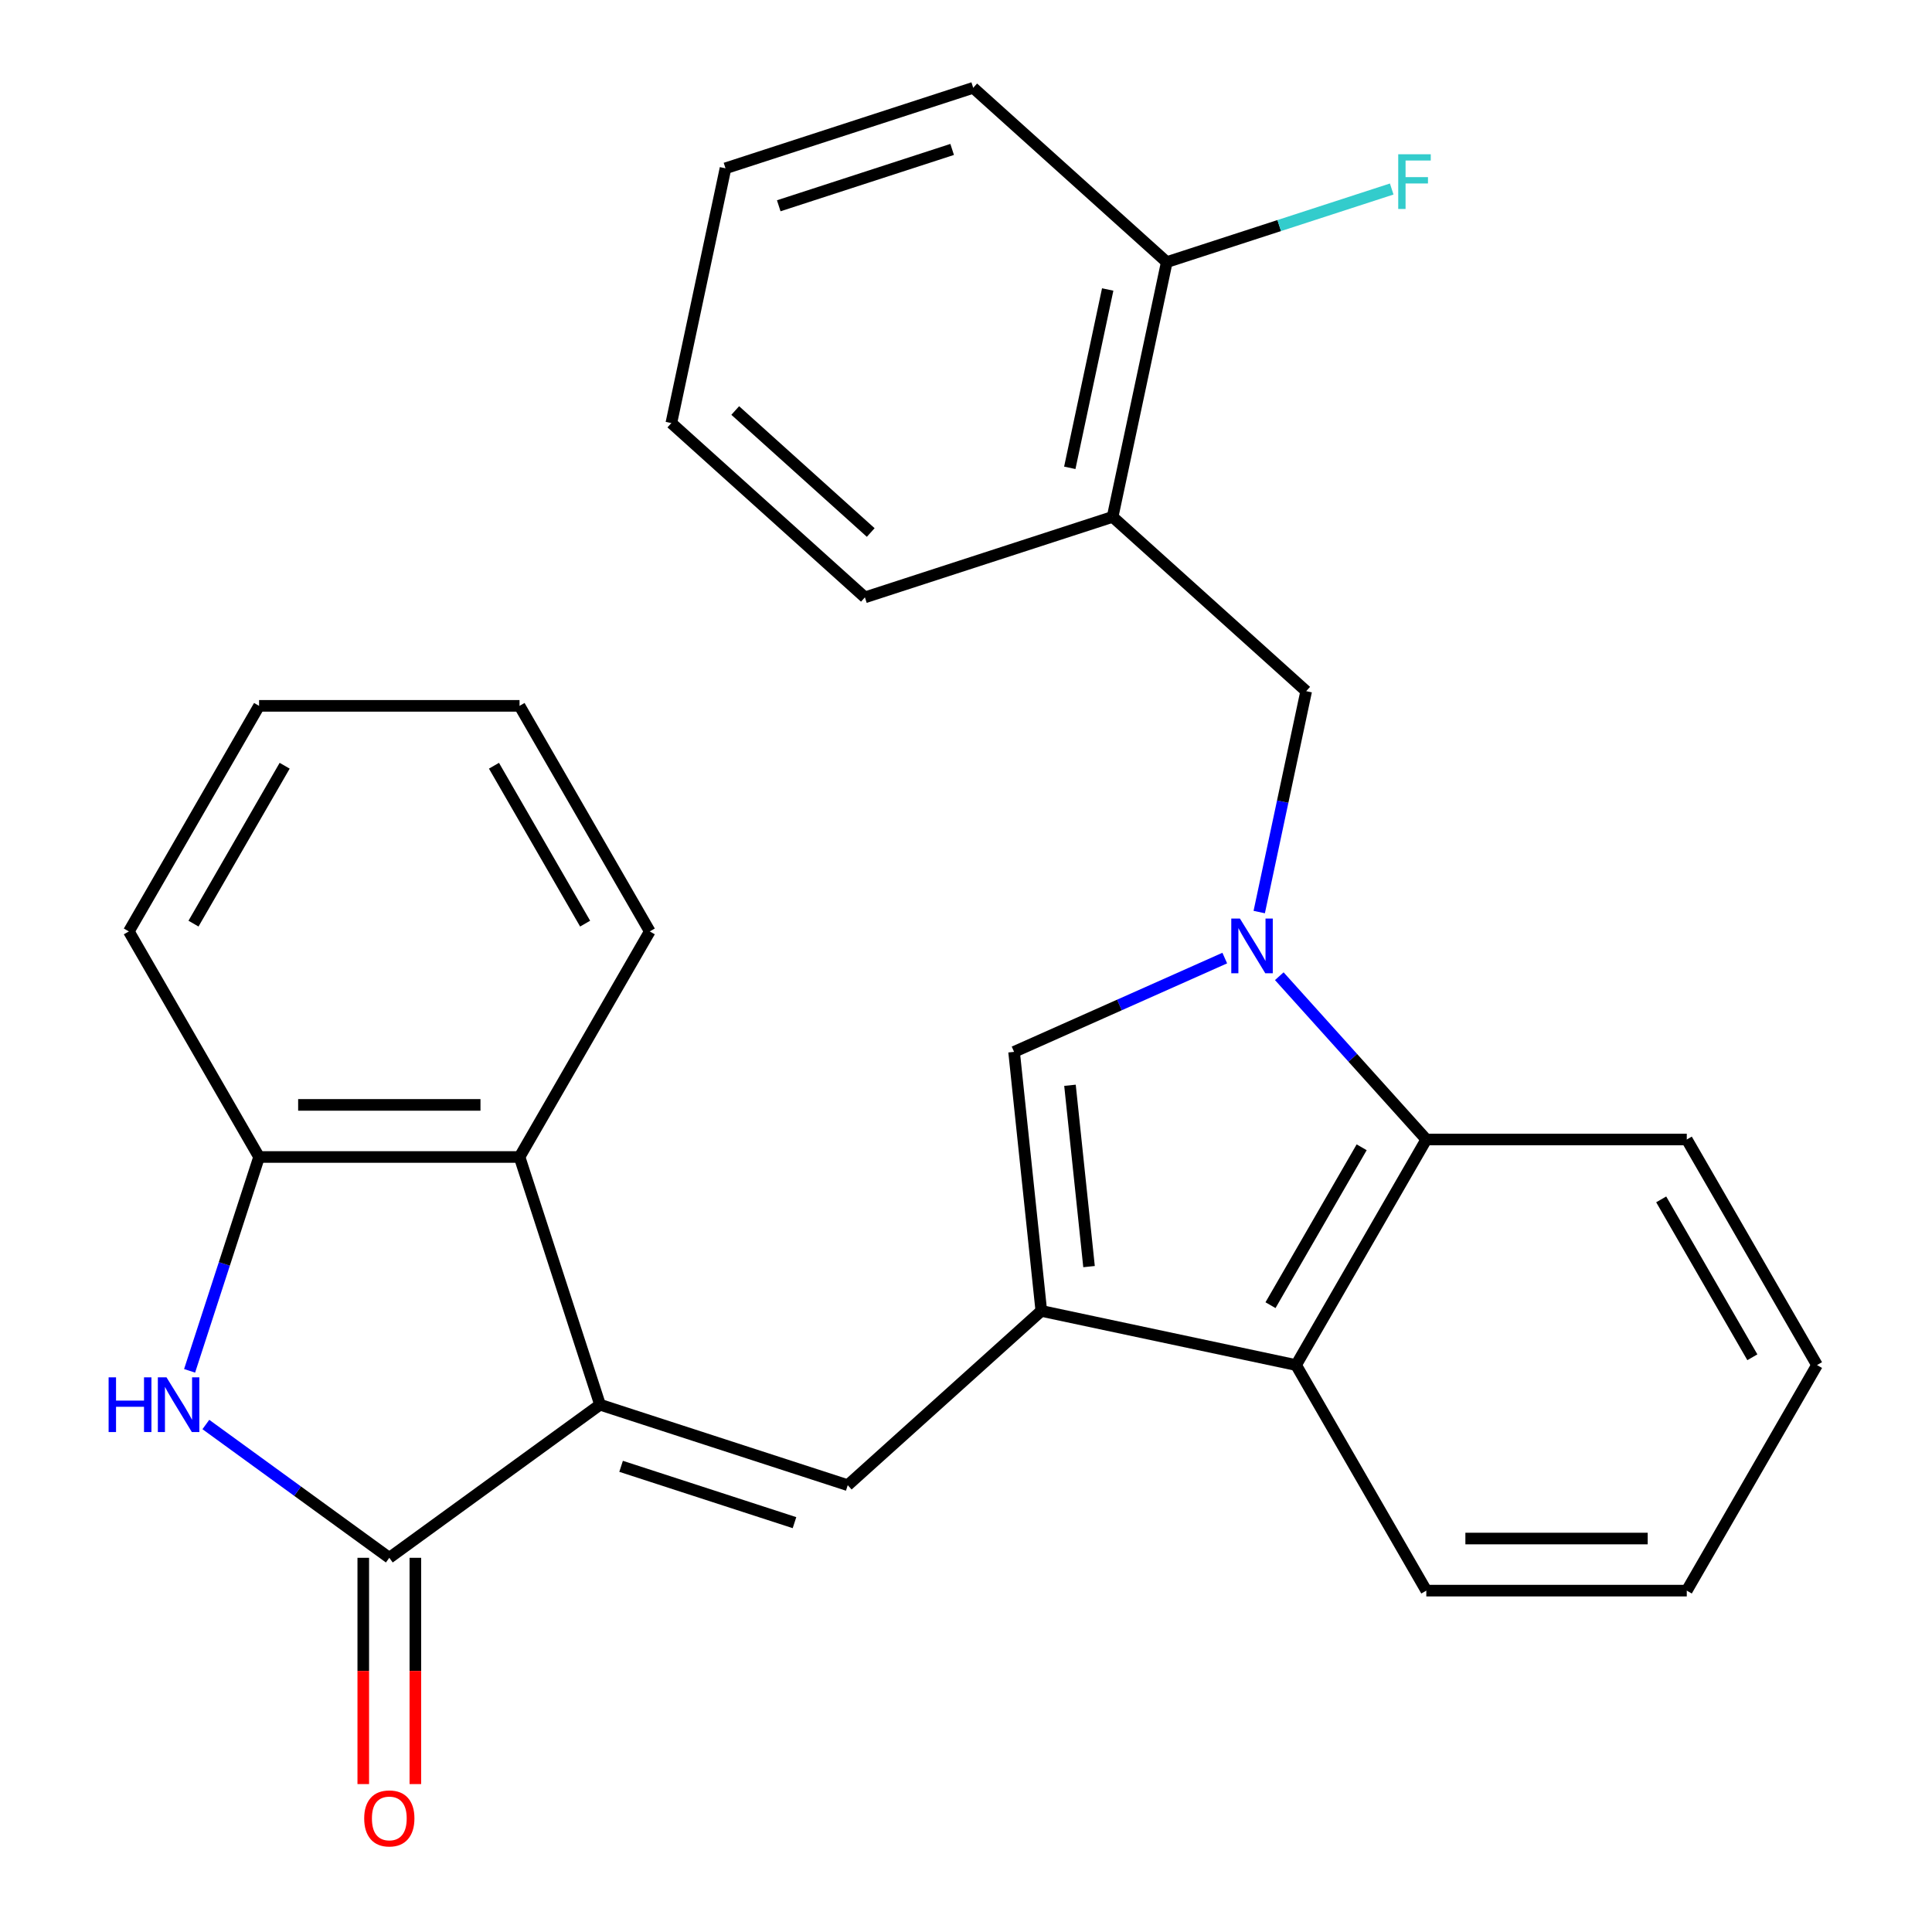 <?xml version='1.0' encoding='iso-8859-1'?>
<svg version='1.1' baseProfile='full'
              xmlns='http://www.w3.org/2000/svg'
                      xmlns:rdkit='http://www.rdkit.org/xml'
                      xmlns:xlink='http://www.w3.org/1999/xlink'
                  xml:space='preserve'
width='1000px' height='1000px' viewBox='0 0 1000 1000'>
<!-- END OF HEADER -->
<rect style='opacity:1.0;fill:#FFFFFF;stroke:none' width='1000' height='1000' x='0' y='0'> </rect>
<path class='bond-5' d='M 633.938,495.894 L 579.413,520.17' style='fill:none;fill-rule:evenodd;stroke:#0000FF;stroke-width:6px;stroke-linecap:butt;stroke-linejoin:miter;stroke-opacity:1' />
<path class='bond-5' d='M 579.413,520.17 L 524.888,544.446' style='fill:none;fill-rule:evenodd;stroke:#000000;stroke-width:6px;stroke-linecap:butt;stroke-linejoin:miter;stroke-opacity:1' />
<path class='bond-6' d='M 662.159,505.283 L 700.208,547.541' style='fill:none;fill-rule:evenodd;stroke:#0000FF;stroke-width:6px;stroke-linecap:butt;stroke-linejoin:miter;stroke-opacity:1' />
<path class='bond-6' d='M 700.208,547.541 L 738.257,589.799' style='fill:none;fill-rule:evenodd;stroke:#000000;stroke-width:6px;stroke-linecap:butt;stroke-linejoin:miter;stroke-opacity:1' />
<path class='bond-10' d='M 651.774,472.081 L 663.926,414.912' style='fill:none;fill-rule:evenodd;stroke:#0000FF;stroke-width:6px;stroke-linecap:butt;stroke-linejoin:miter;stroke-opacity:1' />
<path class='bond-10' d='M 663.926,414.912 L 676.078,357.742' style='fill:none;fill-rule:evenodd;stroke:#000000;stroke-width:6px;stroke-linecap:butt;stroke-linejoin:miter;stroke-opacity:1' />
<path class='bond-0' d='M 310.576,727.072 L 438.793,768.732' style='fill:none;fill-rule:evenodd;stroke:#000000;stroke-width:6px;stroke-linecap:butt;stroke-linejoin:miter;stroke-opacity:1' />
<path class='bond-0' d='M 321.476,758.965 L 411.228,788.127' style='fill:none;fill-rule:evenodd;stroke:#000000;stroke-width:6px;stroke-linecap:butt;stroke-linejoin:miter;stroke-opacity:1' />
<path class='bond-2' d='M 310.576,727.072 L 201.508,806.315' style='fill:none;fill-rule:evenodd;stroke:#000000;stroke-width:6px;stroke-linecap:butt;stroke-linejoin:miter;stroke-opacity:1' />
<path class='bond-8' d='M 310.576,727.072 L 268.915,598.855' style='fill:none;fill-rule:evenodd;stroke:#000000;stroke-width:6px;stroke-linecap:butt;stroke-linejoin:miter;stroke-opacity:1' />
<path class='bond-1' d='M 538.98,678.523 L 524.888,544.446' style='fill:none;fill-rule:evenodd;stroke:#000000;stroke-width:6px;stroke-linecap:butt;stroke-linejoin:miter;stroke-opacity:1' />
<path class='bond-1' d='M 563.682,655.593 L 553.817,561.739' style='fill:none;fill-rule:evenodd;stroke:#000000;stroke-width:6px;stroke-linecap:butt;stroke-linejoin:miter;stroke-opacity:1' />
<path class='bond-3' d='M 538.98,678.523 L 438.793,768.732' style='fill:none;fill-rule:evenodd;stroke:#000000;stroke-width:6px;stroke-linecap:butt;stroke-linejoin:miter;stroke-opacity:1' />
<path class='bond-27' d='M 538.98,678.523 L 670.85,706.553' style='fill:none;fill-rule:evenodd;stroke:#000000;stroke-width:6px;stroke-linecap:butt;stroke-linejoin:miter;stroke-opacity:1' />
<path class='bond-4' d='M 201.508,806.315 L 154.029,771.819' style='fill:none;fill-rule:evenodd;stroke:#000000;stroke-width:6px;stroke-linecap:butt;stroke-linejoin:miter;stroke-opacity:1' />
<path class='bond-4' d='M 154.029,771.819 L 106.55,737.324' style='fill:none;fill-rule:evenodd;stroke:#0000FF;stroke-width:6px;stroke-linecap:butt;stroke-linejoin:miter;stroke-opacity:1' />
<path class='bond-12' d='M 188.026,806.315 L 188.026,864.877' style='fill:none;fill-rule:evenodd;stroke:#000000;stroke-width:6px;stroke-linecap:butt;stroke-linejoin:miter;stroke-opacity:1' />
<path class='bond-12' d='M 188.026,864.877 L 188.026,923.44' style='fill:none;fill-rule:evenodd;stroke:#FF0000;stroke-width:6px;stroke-linecap:butt;stroke-linejoin:miter;stroke-opacity:1' />
<path class='bond-12' d='M 214.989,806.315 L 214.989,864.877' style='fill:none;fill-rule:evenodd;stroke:#000000;stroke-width:6px;stroke-linecap:butt;stroke-linejoin:miter;stroke-opacity:1' />
<path class='bond-12' d='M 214.989,864.877 L 214.989,923.44' style='fill:none;fill-rule:evenodd;stroke:#FF0000;stroke-width:6px;stroke-linecap:butt;stroke-linejoin:miter;stroke-opacity:1' />
<path class='bond-30' d='M 98.135,709.542 L 116.118,654.198' style='fill:none;fill-rule:evenodd;stroke:#0000FF;stroke-width:6px;stroke-linecap:butt;stroke-linejoin:miter;stroke-opacity:1' />
<path class='bond-30' d='M 116.118,654.198 L 134.1,598.855' style='fill:none;fill-rule:evenodd;stroke:#000000;stroke-width:6px;stroke-linecap:butt;stroke-linejoin:miter;stroke-opacity:1' />
<path class='bond-7' d='M 738.257,589.799 L 670.85,706.553' style='fill:none;fill-rule:evenodd;stroke:#000000;stroke-width:6px;stroke-linecap:butt;stroke-linejoin:miter;stroke-opacity:1' />
<path class='bond-7' d='M 704.796,593.831 L 657.61,675.558' style='fill:none;fill-rule:evenodd;stroke:#000000;stroke-width:6px;stroke-linecap:butt;stroke-linejoin:miter;stroke-opacity:1' />
<path class='bond-15' d='M 738.257,589.799 L 873.073,589.799' style='fill:none;fill-rule:evenodd;stroke:#000000;stroke-width:6px;stroke-linecap:butt;stroke-linejoin:miter;stroke-opacity:1' />
<path class='bond-16' d='M 670.85,706.553 L 738.257,823.307' style='fill:none;fill-rule:evenodd;stroke:#000000;stroke-width:6px;stroke-linecap:butt;stroke-linejoin:miter;stroke-opacity:1' />
<path class='bond-9' d='M 268.915,598.855 L 134.1,598.855' style='fill:none;fill-rule:evenodd;stroke:#000000;stroke-width:6px;stroke-linecap:butt;stroke-linejoin:miter;stroke-opacity:1' />
<path class='bond-9' d='M 248.693,571.892 L 154.322,571.892' style='fill:none;fill-rule:evenodd;stroke:#000000;stroke-width:6px;stroke-linecap:butt;stroke-linejoin:miter;stroke-opacity:1' />
<path class='bond-17' d='M 268.915,598.855 L 336.323,482.101' style='fill:none;fill-rule:evenodd;stroke:#000000;stroke-width:6px;stroke-linecap:butt;stroke-linejoin:miter;stroke-opacity:1' />
<path class='bond-18' d='M 134.1,598.855 L 66.692,482.101' style='fill:none;fill-rule:evenodd;stroke:#000000;stroke-width:6px;stroke-linecap:butt;stroke-linejoin:miter;stroke-opacity:1' />
<path class='bond-11' d='M 676.078,357.742 L 575.891,267.533' style='fill:none;fill-rule:evenodd;stroke:#000000;stroke-width:6px;stroke-linecap:butt;stroke-linejoin:miter;stroke-opacity:1' />
<path class='bond-13' d='M 575.891,267.533 L 603.92,135.664' style='fill:none;fill-rule:evenodd;stroke:#000000;stroke-width:6px;stroke-linecap:butt;stroke-linejoin:miter;stroke-opacity:1' />
<path class='bond-13' d='M 553.721,242.147 L 573.342,149.838' style='fill:none;fill-rule:evenodd;stroke:#000000;stroke-width:6px;stroke-linecap:butt;stroke-linejoin:miter;stroke-opacity:1' />
<path class='bond-19' d='M 575.891,267.533 L 447.673,309.193' style='fill:none;fill-rule:evenodd;stroke:#000000;stroke-width:6px;stroke-linecap:butt;stroke-linejoin:miter;stroke-opacity:1' />
<path class='bond-14' d='M 603.92,135.664 L 662.134,116.749' style='fill:none;fill-rule:evenodd;stroke:#000000;stroke-width:6px;stroke-linecap:butt;stroke-linejoin:miter;stroke-opacity:1' />
<path class='bond-14' d='M 662.134,116.749 L 720.347,97.834' style='fill:none;fill-rule:evenodd;stroke:#33CCCC;stroke-width:6px;stroke-linecap:butt;stroke-linejoin:miter;stroke-opacity:1' />
<path class='bond-20' d='M 603.92,135.664 L 503.733,45.455' style='fill:none;fill-rule:evenodd;stroke:#000000;stroke-width:6px;stroke-linecap:butt;stroke-linejoin:miter;stroke-opacity:1' />
<path class='bond-23' d='M 873.073,589.799 L 940.481,706.553' style='fill:none;fill-rule:evenodd;stroke:#000000;stroke-width:6px;stroke-linecap:butt;stroke-linejoin:miter;stroke-opacity:1' />
<path class='bond-23' d='M 859.833,620.794 L 907.019,702.521' style='fill:none;fill-rule:evenodd;stroke:#000000;stroke-width:6px;stroke-linecap:butt;stroke-linejoin:miter;stroke-opacity:1' />
<path class='bond-28' d='M 738.257,823.307 L 873.073,823.307' style='fill:none;fill-rule:evenodd;stroke:#000000;stroke-width:6px;stroke-linecap:butt;stroke-linejoin:miter;stroke-opacity:1' />
<path class='bond-28' d='M 758.48,796.343 L 852.851,796.343' style='fill:none;fill-rule:evenodd;stroke:#000000;stroke-width:6px;stroke-linecap:butt;stroke-linejoin:miter;stroke-opacity:1' />
<path class='bond-21' d='M 336.323,482.101 L 268.915,365.348' style='fill:none;fill-rule:evenodd;stroke:#000000;stroke-width:6px;stroke-linecap:butt;stroke-linejoin:miter;stroke-opacity:1' />
<path class='bond-21' d='M 302.861,478.07 L 255.676,396.342' style='fill:none;fill-rule:evenodd;stroke:#000000;stroke-width:6px;stroke-linecap:butt;stroke-linejoin:miter;stroke-opacity:1' />
<path class='bond-31' d='M 66.692,482.101 L 134.1,365.348' style='fill:none;fill-rule:evenodd;stroke:#000000;stroke-width:6px;stroke-linecap:butt;stroke-linejoin:miter;stroke-opacity:1' />
<path class='bond-31' d='M 100.154,478.07 L 147.339,396.342' style='fill:none;fill-rule:evenodd;stroke:#000000;stroke-width:6px;stroke-linecap:butt;stroke-linejoin:miter;stroke-opacity:1' />
<path class='bond-24' d='M 447.673,309.193 L 347.486,218.984' style='fill:none;fill-rule:evenodd;stroke:#000000;stroke-width:6px;stroke-linecap:butt;stroke-linejoin:miter;stroke-opacity:1' />
<path class='bond-24' d='M 450.687,275.625 L 380.556,212.478' style='fill:none;fill-rule:evenodd;stroke:#000000;stroke-width:6px;stroke-linecap:butt;stroke-linejoin:miter;stroke-opacity:1' />
<path class='bond-29' d='M 503.733,45.455 L 375.516,87.115' style='fill:none;fill-rule:evenodd;stroke:#000000;stroke-width:6px;stroke-linecap:butt;stroke-linejoin:miter;stroke-opacity:1' />
<path class='bond-29' d='M 492.832,77.347 L 403.08,106.509' style='fill:none;fill-rule:evenodd;stroke:#000000;stroke-width:6px;stroke-linecap:butt;stroke-linejoin:miter;stroke-opacity:1' />
<path class='bond-25' d='M 268.915,365.348 L 134.1,365.348' style='fill:none;fill-rule:evenodd;stroke:#000000;stroke-width:6px;stroke-linecap:butt;stroke-linejoin:miter;stroke-opacity:1' />
<path class='bond-22' d='M 873.073,823.307 L 940.481,706.553' style='fill:none;fill-rule:evenodd;stroke:#000000;stroke-width:6px;stroke-linecap:butt;stroke-linejoin:miter;stroke-opacity:1' />
<path class='bond-26' d='M 347.486,218.984 L 375.516,87.115' style='fill:none;fill-rule:evenodd;stroke:#000000;stroke-width:6px;stroke-linecap:butt;stroke-linejoin:miter;stroke-opacity:1' />
<path  class='atom-0' d='M 641.788 475.452
L 651.068 490.452
Q 651.988 491.932, 653.468 494.612
Q 654.948 497.292, 655.028 497.452
L 655.028 475.452
L 658.788 475.452
L 658.788 503.772
L 654.908 503.772
L 644.948 487.372
Q 643.788 485.452, 642.548 483.252
Q 641.348 481.052, 640.988 480.372
L 640.988 503.772
L 637.308 503.772
L 637.308 475.452
L 641.788 475.452
' fill='#0000FF'/>
<path  class='atom-5' d='M 56.219 712.912
L 60.059 712.912
L 60.059 724.952
L 74.54 724.952
L 74.54 712.912
L 78.379 712.912
L 78.379 741.232
L 74.54 741.232
L 74.54 728.152
L 60.059 728.152
L 60.059 741.232
L 56.219 741.232
L 56.219 712.912
' fill='#0000FF'/>
<path  class='atom-5' d='M 86.18 712.912
L 95.46 727.912
Q 96.379 729.392, 97.859 732.072
Q 99.34 734.752, 99.419 734.912
L 99.419 712.912
L 103.18 712.912
L 103.18 741.232
L 99.299 741.232
L 89.34 724.832
Q 88.18 722.912, 86.939 720.712
Q 85.74 718.512, 85.379 717.832
L 85.379 741.232
L 81.7 741.232
L 81.7 712.912
L 86.18 712.912
' fill='#0000FF'/>
<path  class='atom-13' d='M 188.508 941.21
Q 188.508 934.41, 191.868 930.61
Q 195.228 926.81, 201.508 926.81
Q 207.788 926.81, 211.148 930.61
Q 214.508 934.41, 214.508 941.21
Q 214.508 948.09, 211.108 952.01
Q 207.708 955.89, 201.508 955.89
Q 195.268 955.89, 191.868 952.01
Q 188.508 948.13, 188.508 941.21
M 201.508 952.69
Q 205.828 952.69, 208.148 949.81
Q 210.508 946.89, 210.508 941.21
Q 210.508 935.65, 208.148 932.85
Q 205.828 930.01, 201.508 930.01
Q 197.188 930.01, 194.828 932.81
Q 192.508 935.61, 192.508 941.21
Q 192.508 946.93, 194.828 949.81
Q 197.188 952.69, 201.508 952.69
' fill='#FF0000'/>
<path  class='atom-15' d='M 723.717 79.843
L 740.557 79.843
L 740.557 83.083
L 727.517 83.083
L 727.517 91.683
L 739.117 91.683
L 739.117 94.963
L 727.517 94.963
L 727.517 108.163
L 723.717 108.163
L 723.717 79.843
' fill='#33CCCC'/>
</svg>
